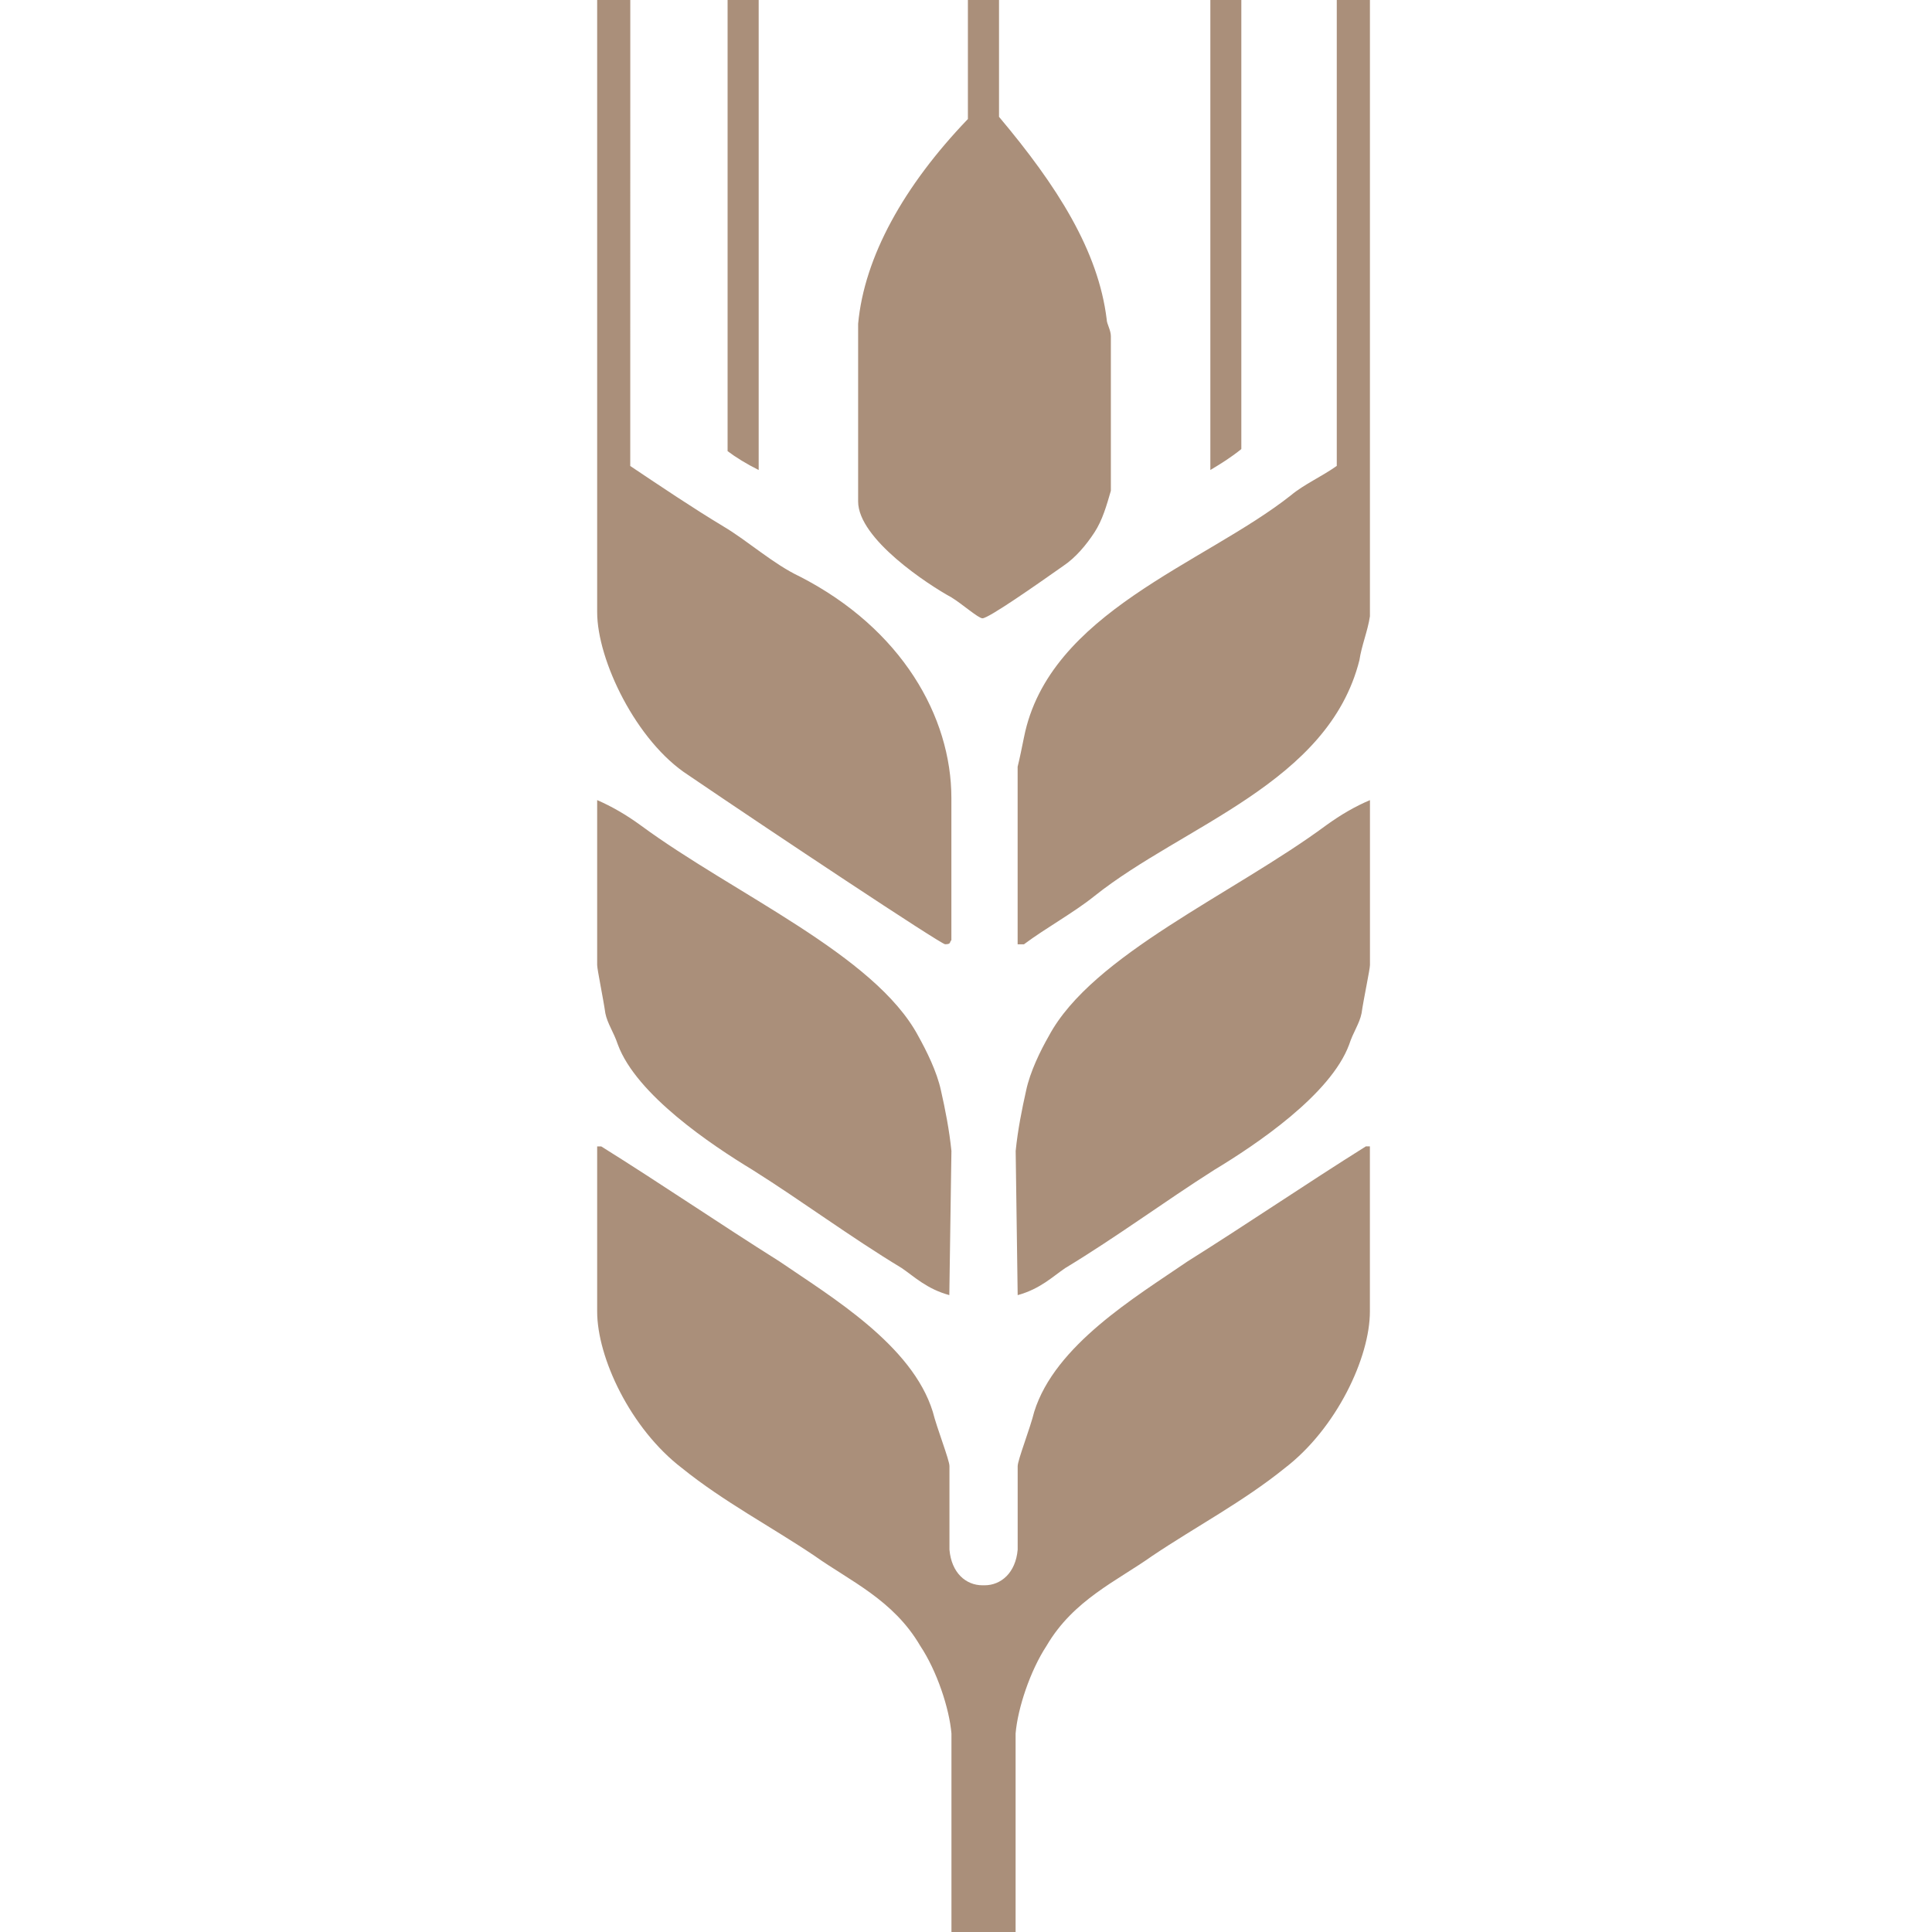 <?xml version="1.0" encoding="utf-8"?>
<!DOCTYPE svg PUBLIC "-//W3C//DTD SVG 1.1//EN" "http://www.w3.org/Graphics/SVG/1.1/DTD/svg11.dtd">
<svg version="1.1" id="home_wheat" xmlns="http://www.w3.org/2000/svg" xmlns:xlink="http://www.w3.org/1999/xlink" x="0px" y="0px"
	 width="55px" height="55px" viewBox="0.5 0.5 55 55" enable-background="new 0.5 0.5 55 55" xml:space="preserve">
<path fill="#AA8F7A" d="M39.38,33.137c-1.709,1.072-3.364,2.2-5.072,3.272c-1.477,1.012-3.773,2.38-4.366,4.281
	c-0.117,0.478-0.471,1.372-0.471,1.55v2.376c-0.057,0.658-0.473,1.014-0.943,1.014h-0.029h-0.029c-0.475,0-0.884-0.355-0.941-1.014
	v-2.379c0-0.175-0.355-1.069-0.475-1.549c-0.589-1.899-2.891-3.27-4.366-4.279c-1.707-1.074-3.358-2.202-5.072-3.273H17.5v4.7
	c0,1.307,0.943,3.332,2.416,4.459c1.179,0.952,2.539,1.667,3.773,2.497c1.001,0.712,2.243,1.251,3.007,2.56
	c0.477,0.715,0.83,1.786,0.89,2.499V55.5h0.911h0.915v-5.65c0.059-0.712,0.412-1.783,0.882-2.499
	c0.765-1.306,2.004-1.844,3.01-2.559c1.238-0.831,2.592-1.545,3.771-2.498c1.476-1.131,2.423-3.152,2.423-4.458v-4.701h-0.121v0.001
	L39.38,33.137L39.38,33.137z M18.734,23.992c-0.411-0.3-0.825-0.537-1.234-0.715v4.695c0,0.12,0.173,0.952,0.233,1.373
	c0.059,0.296,0.236,0.532,0.356,0.892c0.527,1.425,2.652,2.85,3.832,3.566c1.418,0.893,2.771,1.902,4.247,2.795
	c0.356,0.24,0.709,0.594,1.357,0.771l0.06-4.104c-0.06-0.592-0.177-1.189-0.298-1.721c-0.115-0.537-0.413-1.132-0.646-1.551
	C25.402,27.676,21.393,25.951,18.734,23.992z M38.257,23.992c-2.648,1.959-6.661,3.684-7.9,6.002
	c-0.238,0.416-0.531,1.012-0.645,1.549c-0.12,0.533-0.239,1.131-0.298,1.723l0.057,4.104c0.647-0.178,1.004-0.535,1.355-0.771
	c1.477-0.894,2.837-1.903,4.246-2.797c1.185-0.715,3.307-2.139,3.835-3.564c0.116-0.359,0.296-0.597,0.354-0.892
	c0.06-0.419,0.239-1.253,0.239-1.372v-4.696C39.083,23.454,38.673,23.691,38.257,23.992z M39.499,0.5h-0.944v13.263
	c-0.415,0.297-0.943,0.532-1.301,0.834c-2.474,1.958-6.897,3.328-7.604,6.896c-0.061,0.297-0.12,0.596-0.18,0.833v5.056h0.18
	c0.645-0.48,1.411-0.895,2.005-1.372c2.532-2.02,6.662-3.212,7.545-6.716c0.061-0.416,0.238-0.835,0.299-1.25L39.499,0.5L39.499,0.5
	z M35.838,0.5h-0.882v13.38c0.297-0.177,0.591-0.36,0.882-0.596V0.5z M28.939,0.5h-0.885v3.388c-1.826,1.903-2.949,3.926-3.125,5.83
	v5.057c0,1.069,2.005,2.377,2.656,2.731c0.293,0.178,0.768,0.596,0.883,0.596c0.178,0,1.533-0.951,2.298-1.489
	c0.354-0.237,0.653-0.594,0.888-0.952c0.232-0.354,0.348-0.771,0.47-1.189v-4.4c0-0.177-0.118-0.354-0.118-0.474
	c-0.238-1.964-1.413-3.807-3.066-5.772V0.5L28.939,0.5z M22.098,0.5h-0.885v12.843c0.236,0.177,0.529,0.36,0.885,0.537V0.5z
	 M18.443,0.5H17.5v17.426c0,1.367,1.116,3.684,2.592,4.638c2.361,1.607,7.195,4.817,7.314,4.817c0.178,0,0.117-0.059,0.178-0.117
	v-4.045c0-2.32-1.418-4.818-4.309-6.303c-0.763-0.359-1.474-1.01-2.181-1.43c-0.885-0.533-1.768-1.129-2.652-1.72L18.443,0.5
	L18.443,0.5z"/>
</svg>
